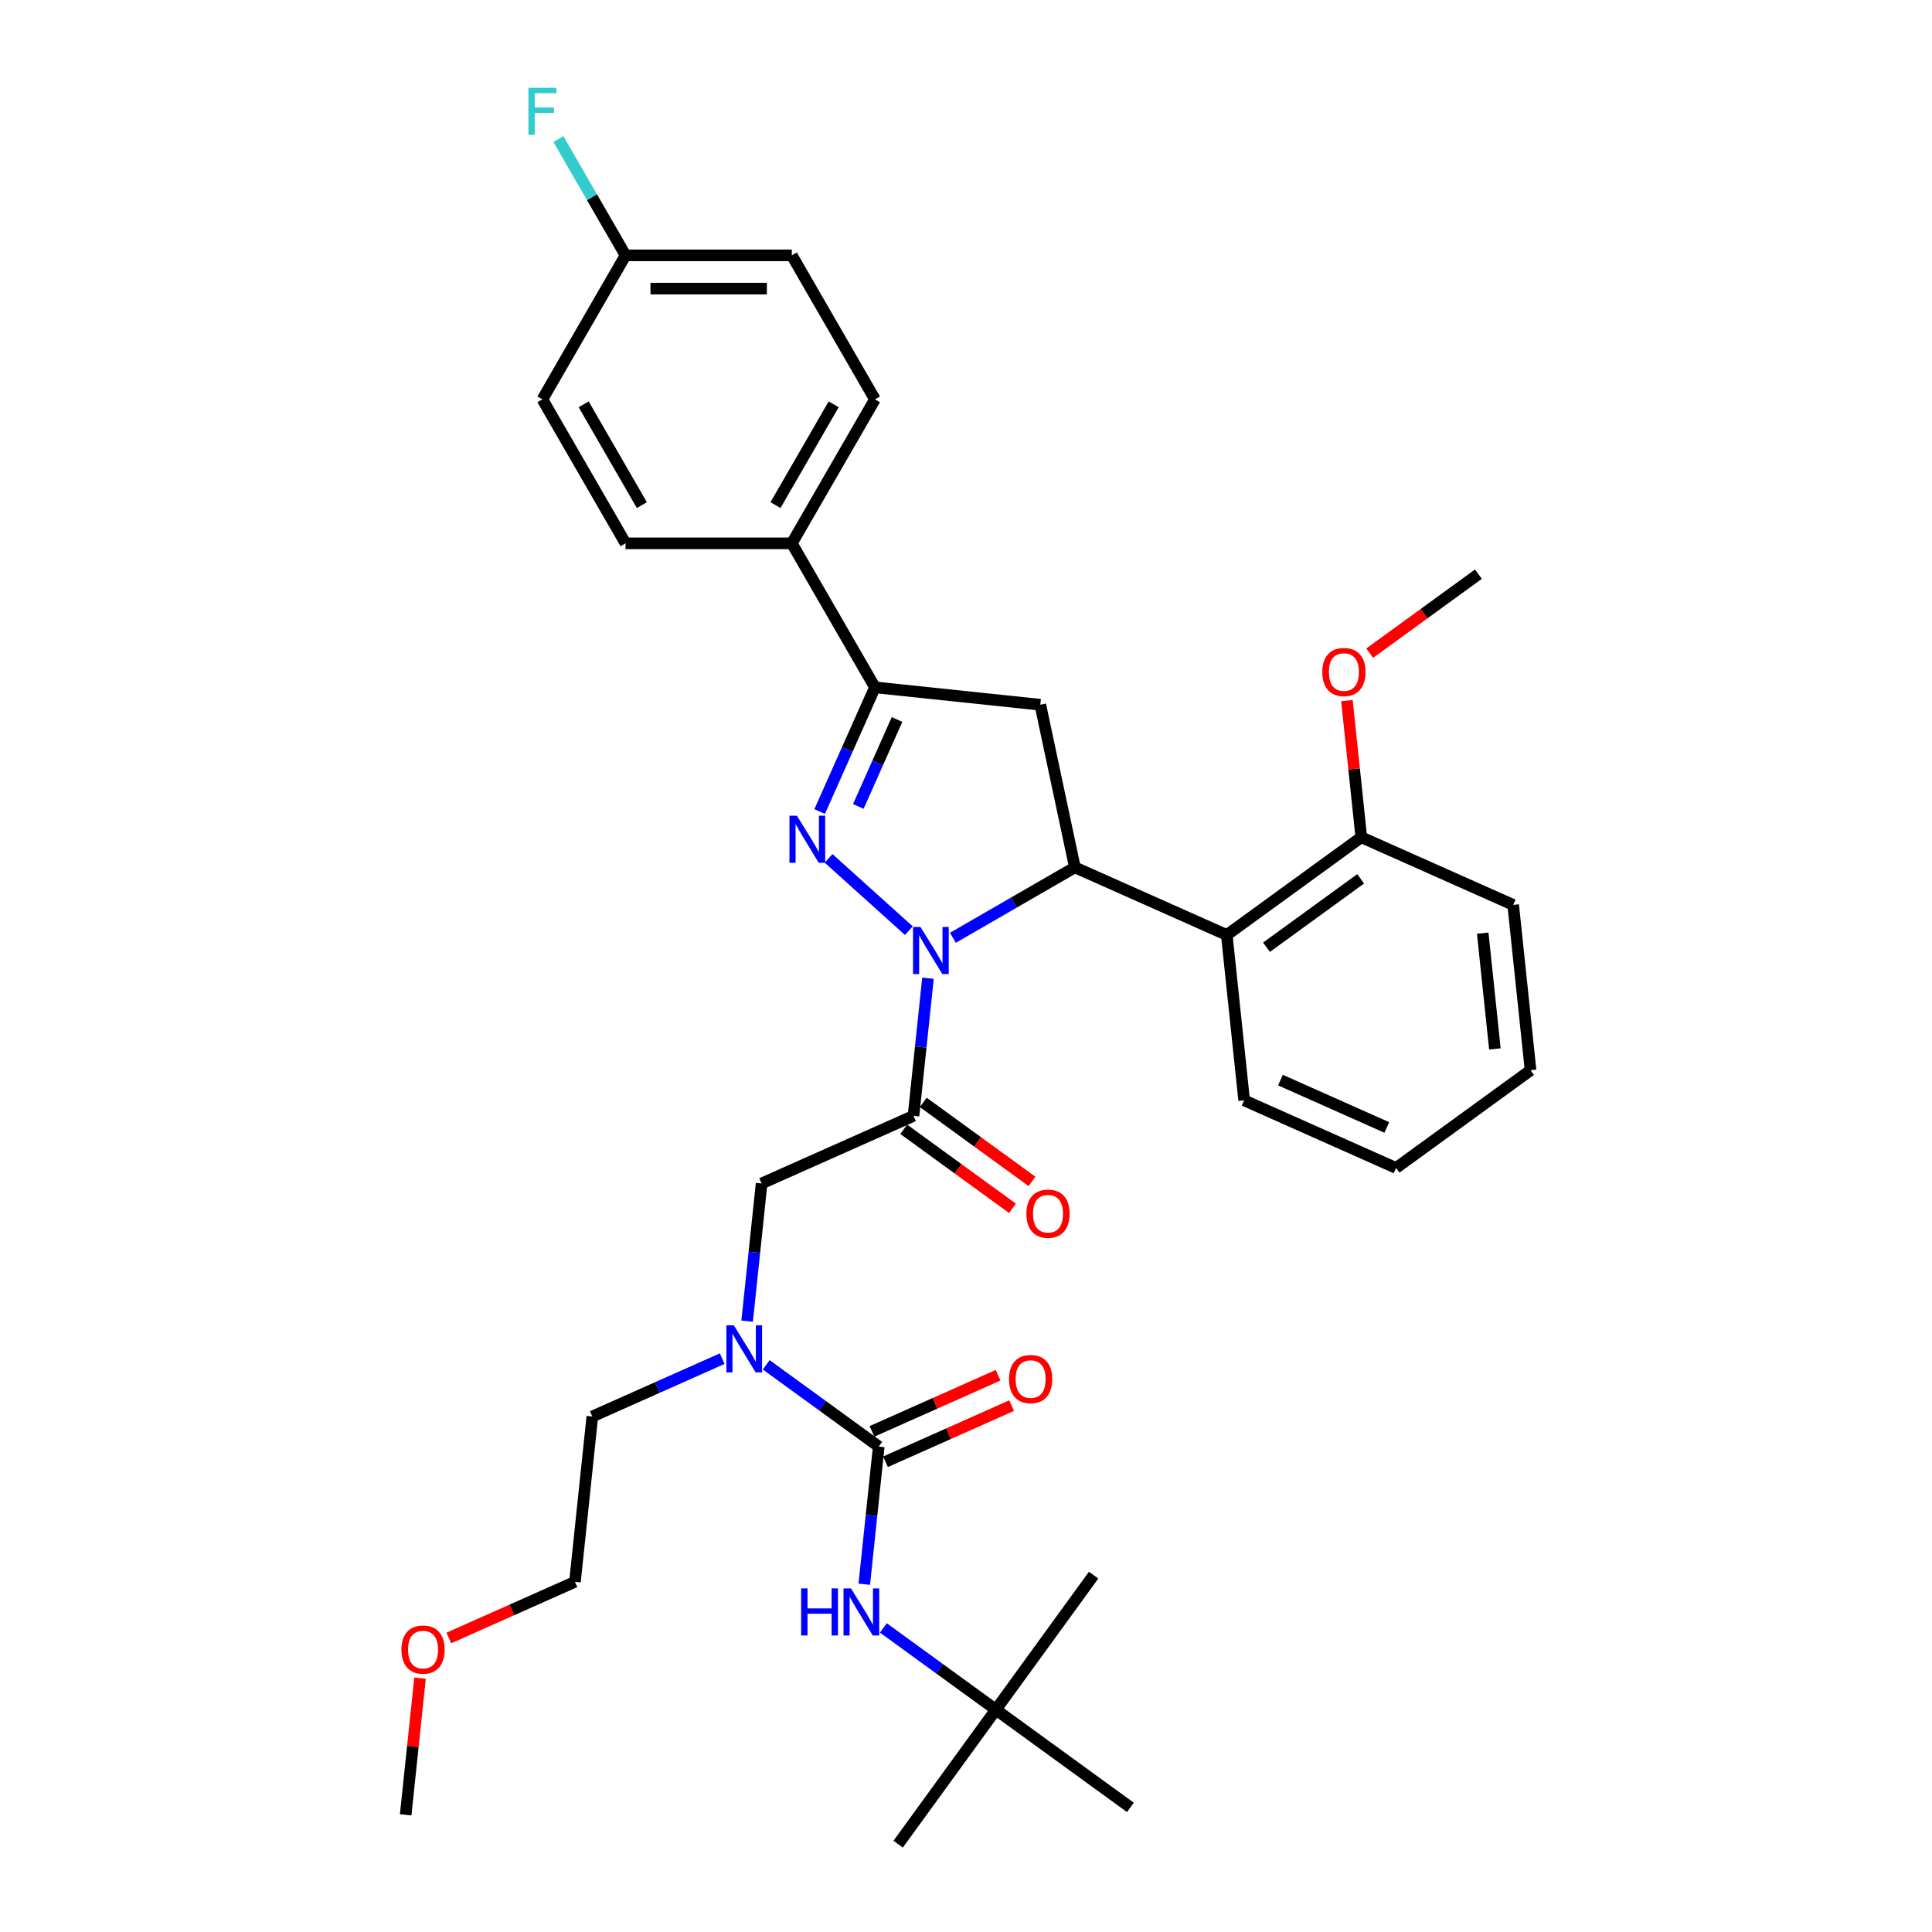 <?xml version='1.0' encoding='iso-8859-1'?>
<svg version='1.1' baseProfile='full'
              xmlns='http://www.w3.org/2000/svg'
                      xmlns:rdkit='http://www.rdkit.org/xml'
                      xmlns:xlink='http://www.w3.org/1999/xlink'
                  xml:space='preserve'
width='1000px' height='1000px' viewBox='0 0 1000 1000'>
<!-- END OF HEADER -->
<rect style='opacity:1.0;fill:#FFFFFF;stroke:none' width='1000' height='1000' x='0' y='0'> </rect>
<path class='bond-0' d='M 373.815,703.232 L 340.201,718.198' style='fill:none;fill-rule:evenodd;stroke:#0000FF;stroke-width:6px;stroke-linecap:butt;stroke-linejoin:miter;stroke-opacity:1' />
<path class='bond-0' d='M 340.201,718.198 L 306.588,733.163' style='fill:none;fill-rule:evenodd;stroke:#000000;stroke-width:6px;stroke-linecap:butt;stroke-linejoin:miter;stroke-opacity:1' />
<path class='bond-1' d='M 386.716,683.821 L 390.461,648.195' style='fill:none;fill-rule:evenodd;stroke:#0000FF;stroke-width:6px;stroke-linecap:butt;stroke-linejoin:miter;stroke-opacity:1' />
<path class='bond-1' d='M 390.461,648.195 L 394.205,612.569' style='fill:none;fill-rule:evenodd;stroke:#000000;stroke-width:6px;stroke-linecap:butt;stroke-linejoin:miter;stroke-opacity:1' />
<path class='bond-2' d='M 396.604,706.437 L 425.719,727.591' style='fill:none;fill-rule:evenodd;stroke:#0000FF;stroke-width:6px;stroke-linecap:butt;stroke-linejoin:miter;stroke-opacity:1' />
<path class='bond-2' d='M 425.719,727.591 L 454.834,748.744' style='fill:none;fill-rule:evenodd;stroke:#000000;stroke-width:6px;stroke-linecap:butt;stroke-linejoin:miter;stroke-opacity:1' />
<path class='bond-3' d='M 515.464,884.92 L 464.878,954.545' style='fill:none;fill-rule:evenodd;stroke:#000000;stroke-width:6px;stroke-linecap:butt;stroke-linejoin:miter;stroke-opacity:1' />
<path class='bond-4' d='M 515.464,884.92 L 566.049,815.295' style='fill:none;fill-rule:evenodd;stroke:#000000;stroke-width:6px;stroke-linecap:butt;stroke-linejoin:miter;stroke-opacity:1' />
<path class='bond-5' d='M 515.464,884.92 L 585.089,935.506' style='fill:none;fill-rule:evenodd;stroke:#000000;stroke-width:6px;stroke-linecap:butt;stroke-linejoin:miter;stroke-opacity:1' />
<path class='bond-6' d='M 515.464,884.92 L 486.348,863.767' style='fill:none;fill-rule:evenodd;stroke:#000000;stroke-width:6px;stroke-linecap:butt;stroke-linejoin:miter;stroke-opacity:1' />
<path class='bond-6' d='M 486.348,863.767 L 457.233,842.613' style='fill:none;fill-rule:evenodd;stroke:#0000FF;stroke-width:6px;stroke-linecap:butt;stroke-linejoin:miter;stroke-opacity:1' />
<path class='bond-7' d='M 467.768,584.527 L 495.91,604.974' style='fill:none;fill-rule:evenodd;stroke:#000000;stroke-width:6px;stroke-linecap:butt;stroke-linejoin:miter;stroke-opacity:1' />
<path class='bond-7' d='M 495.91,604.974 L 524.053,625.421' style='fill:none;fill-rule:evenodd;stroke:#FF0000;stroke-width:6px;stroke-linecap:butt;stroke-linejoin:miter;stroke-opacity:1' />
<path class='bond-7' d='M 477.885,570.602 L 506.028,591.049' style='fill:none;fill-rule:evenodd;stroke:#000000;stroke-width:6px;stroke-linecap:butt;stroke-linejoin:miter;stroke-opacity:1' />
<path class='bond-7' d='M 506.028,591.049 L 534.17,611.496' style='fill:none;fill-rule:evenodd;stroke:#FF0000;stroke-width:6px;stroke-linecap:butt;stroke-linejoin:miter;stroke-opacity:1' />
<path class='bond-8' d='M 472.826,577.564 L 394.205,612.569' style='fill:none;fill-rule:evenodd;stroke:#000000;stroke-width:6px;stroke-linecap:butt;stroke-linejoin:miter;stroke-opacity:1' />
<path class='bond-9' d='M 472.826,577.564 L 476.571,541.938' style='fill:none;fill-rule:evenodd;stroke:#000000;stroke-width:6px;stroke-linecap:butt;stroke-linejoin:miter;stroke-opacity:1' />
<path class='bond-9' d='M 476.571,541.938 L 480.315,506.312' style='fill:none;fill-rule:evenodd;stroke:#0000FF;stroke-width:6px;stroke-linecap:butt;stroke-linejoin:miter;stroke-opacity:1' />
<path class='bond-10' d='M 454.834,748.744 L 451.09,784.371' style='fill:none;fill-rule:evenodd;stroke:#000000;stroke-width:6px;stroke-linecap:butt;stroke-linejoin:miter;stroke-opacity:1' />
<path class='bond-10' d='M 451.09,784.371 L 447.346,819.997' style='fill:none;fill-rule:evenodd;stroke:#0000FF;stroke-width:6px;stroke-linecap:butt;stroke-linejoin:miter;stroke-opacity:1' />
<path class='bond-11' d='M 458.335,756.607 L 490.976,742.074' style='fill:none;fill-rule:evenodd;stroke:#000000;stroke-width:6px;stroke-linecap:butt;stroke-linejoin:miter;stroke-opacity:1' />
<path class='bond-11' d='M 490.976,742.074 L 523.616,727.541' style='fill:none;fill-rule:evenodd;stroke:#FF0000;stroke-width:6px;stroke-linecap:butt;stroke-linejoin:miter;stroke-opacity:1' />
<path class='bond-11' d='M 451.334,740.882 L 483.975,726.35' style='fill:none;fill-rule:evenodd;stroke:#000000;stroke-width:6px;stroke-linecap:butt;stroke-linejoin:miter;stroke-opacity:1' />
<path class='bond-11' d='M 483.975,726.35 L 516.616,711.817' style='fill:none;fill-rule:evenodd;stroke:#FF0000;stroke-width:6px;stroke-linecap:butt;stroke-linejoin:miter;stroke-opacity:1' />
<path class='bond-12' d='M 232.311,847.818 L 264.951,833.286' style='fill:none;fill-rule:evenodd;stroke:#FF0000;stroke-width:6px;stroke-linecap:butt;stroke-linejoin:miter;stroke-opacity:1' />
<path class='bond-12' d='M 264.951,833.286 L 297.592,818.753' style='fill:none;fill-rule:evenodd;stroke:#000000;stroke-width:6px;stroke-linecap:butt;stroke-linejoin:miter;stroke-opacity:1' />
<path class='bond-13' d='M 217.41,868.612 L 213.693,903.98' style='fill:none;fill-rule:evenodd;stroke:#FF0000;stroke-width:6px;stroke-linecap:butt;stroke-linejoin:miter;stroke-opacity:1' />
<path class='bond-13' d='M 213.693,903.98 L 209.975,939.348' style='fill:none;fill-rule:evenodd;stroke:#000000;stroke-width:6px;stroke-linecap:butt;stroke-linejoin:miter;stroke-opacity:1' />
<path class='bond-14' d='M 306.588,733.163 L 297.592,818.753' style='fill:none;fill-rule:evenodd;stroke:#000000;stroke-width:6px;stroke-linecap:butt;stroke-linejoin:miter;stroke-opacity:1' />
<path class='bond-15' d='M 493.217,485.396 L 524.785,467.17' style='fill:none;fill-rule:evenodd;stroke:#0000FF;stroke-width:6px;stroke-linecap:butt;stroke-linejoin:miter;stroke-opacity:1' />
<path class='bond-15' d='M 524.785,467.17 L 556.354,448.943' style='fill:none;fill-rule:evenodd;stroke:#000000;stroke-width:6px;stroke-linecap:butt;stroke-linejoin:miter;stroke-opacity:1' />
<path class='bond-16' d='M 470.428,481.715 L 428.877,444.302' style='fill:none;fill-rule:evenodd;stroke:#0000FF;stroke-width:6px;stroke-linecap:butt;stroke-linejoin:miter;stroke-opacity:1' />
<path class='bond-17' d='M 452.87,355.767 L 409.84,281.235' style='fill:none;fill-rule:evenodd;stroke:#000000;stroke-width:6px;stroke-linecap:butt;stroke-linejoin:miter;stroke-opacity:1' />
<path class='bond-18' d='M 452.87,355.767 L 538.46,364.763' style='fill:none;fill-rule:evenodd;stroke:#000000;stroke-width:6px;stroke-linecap:butt;stroke-linejoin:miter;stroke-opacity:1' />
<path class='bond-19' d='M 452.87,355.767 L 438.56,387.908' style='fill:none;fill-rule:evenodd;stroke:#000000;stroke-width:6px;stroke-linecap:butt;stroke-linejoin:miter;stroke-opacity:1' />
<path class='bond-19' d='M 438.56,387.908 L 424.25,420.05' style='fill:none;fill-rule:evenodd;stroke:#0000FF;stroke-width:6px;stroke-linecap:butt;stroke-linejoin:miter;stroke-opacity:1' />
<path class='bond-19' d='M 464.301,372.41 L 454.284,394.909' style='fill:none;fill-rule:evenodd;stroke:#000000;stroke-width:6px;stroke-linecap:butt;stroke-linejoin:miter;stroke-opacity:1' />
<path class='bond-19' d='M 454.284,394.909 L 444.267,417.408' style='fill:none;fill-rule:evenodd;stroke:#0000FF;stroke-width:6px;stroke-linecap:butt;stroke-linejoin:miter;stroke-opacity:1' />
<path class='bond-20' d='M 538.46,364.763 L 556.354,448.943' style='fill:none;fill-rule:evenodd;stroke:#000000;stroke-width:6px;stroke-linecap:butt;stroke-linejoin:miter;stroke-opacity:1' />
<path class='bond-21' d='M 556.354,448.943 L 634.975,483.948' style='fill:none;fill-rule:evenodd;stroke:#000000;stroke-width:6px;stroke-linecap:butt;stroke-linejoin:miter;stroke-opacity:1' />
<path class='bond-22' d='M 409.84,281.235 L 452.87,206.704' style='fill:none;fill-rule:evenodd;stroke:#000000;stroke-width:6px;stroke-linecap:butt;stroke-linejoin:miter;stroke-opacity:1' />
<path class='bond-22' d='M 401.388,261.449 L 431.509,209.277' style='fill:none;fill-rule:evenodd;stroke:#000000;stroke-width:6px;stroke-linecap:butt;stroke-linejoin:miter;stroke-opacity:1' />
<path class='bond-23' d='M 409.84,281.235 L 323.778,281.235' style='fill:none;fill-rule:evenodd;stroke:#000000;stroke-width:6px;stroke-linecap:butt;stroke-linejoin:miter;stroke-opacity:1' />
<path class='bond-24' d='M 452.87,206.704 L 409.84,132.172' style='fill:none;fill-rule:evenodd;stroke:#000000;stroke-width:6px;stroke-linecap:butt;stroke-linejoin:miter;stroke-opacity:1' />
<path class='bond-25' d='M 634.975,483.948 L 704.6,433.362' style='fill:none;fill-rule:evenodd;stroke:#000000;stroke-width:6px;stroke-linecap:butt;stroke-linejoin:miter;stroke-opacity:1' />
<path class='bond-25' d='M 655.536,490.285 L 704.273,454.875' style='fill:none;fill-rule:evenodd;stroke:#000000;stroke-width:6px;stroke-linecap:butt;stroke-linejoin:miter;stroke-opacity:1' />
<path class='bond-26' d='M 634.975,483.948 L 643.971,569.538' style='fill:none;fill-rule:evenodd;stroke:#000000;stroke-width:6px;stroke-linecap:butt;stroke-linejoin:miter;stroke-opacity:1' />
<path class='bond-27' d='M 704.6,433.362 L 700.883,397.994' style='fill:none;fill-rule:evenodd;stroke:#000000;stroke-width:6px;stroke-linecap:butt;stroke-linejoin:miter;stroke-opacity:1' />
<path class='bond-27' d='M 700.883,397.994 L 697.165,362.626' style='fill:none;fill-rule:evenodd;stroke:#FF0000;stroke-width:6px;stroke-linecap:butt;stroke-linejoin:miter;stroke-opacity:1' />
<path class='bond-28' d='M 704.6,433.362 L 783.221,468.367' style='fill:none;fill-rule:evenodd;stroke:#000000;stroke-width:6px;stroke-linecap:butt;stroke-linejoin:miter;stroke-opacity:1' />
<path class='bond-29' d='M 708.944,338.08 L 737.086,317.633' style='fill:none;fill-rule:evenodd;stroke:#FF0000;stroke-width:6px;stroke-linecap:butt;stroke-linejoin:miter;stroke-opacity:1' />
<path class='bond-29' d='M 737.086,317.633 L 765.229,297.186' style='fill:none;fill-rule:evenodd;stroke:#000000;stroke-width:6px;stroke-linecap:butt;stroke-linejoin:miter;stroke-opacity:1' />
<path class='bond-30' d='M 643.971,569.538 L 722.592,604.542' style='fill:none;fill-rule:evenodd;stroke:#000000;stroke-width:6px;stroke-linecap:butt;stroke-linejoin:miter;stroke-opacity:1' />
<path class='bond-30' d='M 662.765,559.064 L 717.799,583.567' style='fill:none;fill-rule:evenodd;stroke:#000000;stroke-width:6px;stroke-linecap:butt;stroke-linejoin:miter;stroke-opacity:1' />
<path class='bond-31' d='M 783.221,468.367 L 792.217,553.957' style='fill:none;fill-rule:evenodd;stroke:#000000;stroke-width:6px;stroke-linecap:butt;stroke-linejoin:miter;stroke-opacity:1' />
<path class='bond-31' d='M 767.452,483.004 L 773.75,542.917' style='fill:none;fill-rule:evenodd;stroke:#000000;stroke-width:6px;stroke-linecap:butt;stroke-linejoin:miter;stroke-opacity:1' />
<path class='bond-32' d='M 722.592,604.542 L 792.217,553.957' style='fill:none;fill-rule:evenodd;stroke:#000000;stroke-width:6px;stroke-linecap:butt;stroke-linejoin:miter;stroke-opacity:1' />
<path class='bond-33' d='M 323.778,281.235 L 280.747,206.704' style='fill:none;fill-rule:evenodd;stroke:#000000;stroke-width:6px;stroke-linecap:butt;stroke-linejoin:miter;stroke-opacity:1' />
<path class='bond-33' d='M 332.23,261.449 L 302.108,209.277' style='fill:none;fill-rule:evenodd;stroke:#000000;stroke-width:6px;stroke-linecap:butt;stroke-linejoin:miter;stroke-opacity:1' />
<path class='bond-34' d='M 323.778,132.172 L 280.747,206.704' style='fill:none;fill-rule:evenodd;stroke:#000000;stroke-width:6px;stroke-linecap:butt;stroke-linejoin:miter;stroke-opacity:1' />
<path class='bond-35' d='M 323.778,132.172 L 306.402,102.076' style='fill:none;fill-rule:evenodd;stroke:#000000;stroke-width:6px;stroke-linecap:butt;stroke-linejoin:miter;stroke-opacity:1' />
<path class='bond-35' d='M 306.402,102.076 L 289.025,71.979' style='fill:none;fill-rule:evenodd;stroke:#33CCCC;stroke-width:6px;stroke-linecap:butt;stroke-linejoin:miter;stroke-opacity:1' />
<path class='bond-36' d='M 323.778,132.172 L 409.84,132.172' style='fill:none;fill-rule:evenodd;stroke:#000000;stroke-width:6px;stroke-linecap:butt;stroke-linejoin:miter;stroke-opacity:1' />
<path class='bond-36' d='M 336.687,149.385 L 396.93,149.385' style='fill:none;fill-rule:evenodd;stroke:#000000;stroke-width:6px;stroke-linecap:butt;stroke-linejoin:miter;stroke-opacity:1' />
<path  class='atom-0' d='M 379.822 685.972
L 387.808 698.882
Q 388.6 700.155, 389.874 702.462
Q 391.147 704.768, 391.216 704.906
L 391.216 685.972
L 394.452 685.972
L 394.452 710.345
L 391.113 710.345
L 382.541 696.231
Q 381.543 694.579, 380.476 692.685
Q 379.443 690.792, 379.133 690.207
L 379.133 710.345
L 375.966 710.345
L 375.966 685.972
L 379.822 685.972
' fill='#0000FF'/>
<path  class='atom-3' d='M 531.263 628.219
Q 531.263 622.367, 534.155 619.096
Q 537.047 615.826, 542.451 615.826
Q 547.856 615.826, 550.748 619.096
Q 553.639 622.367, 553.639 628.219
Q 553.639 634.14, 550.713 637.513
Q 547.787 640.853, 542.451 640.853
Q 537.081 640.853, 534.155 637.513
Q 531.263 634.174, 531.263 628.219
M 542.451 638.099
Q 546.169 638.099, 548.166 635.62
Q 550.197 633.107, 550.197 628.219
Q 550.197 623.434, 548.166 621.024
Q 546.169 618.58, 542.451 618.58
Q 538.734 618.58, 536.703 620.99
Q 534.706 623.399, 534.706 628.219
Q 534.706 633.142, 536.703 635.62
Q 538.734 638.099, 542.451 638.099
' fill='#FF0000'/>
<path  class='atom-6' d='M 414.667 822.148
L 417.972 822.148
L 417.972 832.51
L 430.434 832.51
L 430.434 822.148
L 433.738 822.148
L 433.738 846.521
L 430.434 846.521
L 430.434 835.264
L 417.972 835.264
L 417.972 846.521
L 414.667 846.521
L 414.667 822.148
' fill='#0000FF'/>
<path  class='atom-6' d='M 440.451 822.148
L 448.438 835.057
Q 449.229 836.331, 450.503 838.638
Q 451.777 840.944, 451.846 841.082
L 451.846 822.148
L 455.082 822.148
L 455.082 846.521
L 451.742 846.521
L 443.171 832.407
Q 442.172 830.754, 441.105 828.861
Q 440.072 826.968, 439.763 826.382
L 439.763 846.521
L 436.596 846.521
L 436.596 822.148
L 440.451 822.148
' fill='#0000FF'/>
<path  class='atom-7' d='M 522.268 713.809
Q 522.268 707.957, 525.159 704.686
Q 528.051 701.416, 533.456 701.416
Q 538.86 701.416, 541.752 704.686
Q 544.644 707.957, 544.644 713.809
Q 544.644 719.73, 541.717 723.104
Q 538.791 726.443, 533.456 726.443
Q 528.085 726.443, 525.159 723.104
Q 522.268 719.764, 522.268 713.809
M 533.456 723.689
Q 537.173 723.689, 539.17 721.21
Q 541.201 718.697, 541.201 713.809
Q 541.201 709.024, 539.17 706.614
Q 537.173 704.17, 533.456 704.17
Q 529.738 704.17, 527.707 706.58
Q 525.71 708.989, 525.71 713.809
Q 525.71 718.732, 527.707 721.21
Q 529.738 723.689, 533.456 723.689
' fill='#FF0000'/>
<path  class='atom-10' d='M 207.783 853.826
Q 207.783 847.974, 210.675 844.704
Q 213.566 841.434, 218.971 841.434
Q 224.376 841.434, 227.267 844.704
Q 230.159 847.974, 230.159 853.826
Q 230.159 859.747, 227.233 863.121
Q 224.307 866.46, 218.971 866.46
Q 213.601 866.46, 210.675 863.121
Q 207.783 859.782, 207.783 853.826
M 218.971 863.706
Q 222.689 863.706, 224.686 861.228
Q 226.717 858.715, 226.717 853.826
Q 226.717 849.041, 224.686 846.632
Q 222.689 844.188, 218.971 844.188
Q 215.253 844.188, 213.222 846.597
Q 211.226 849.007, 211.226 853.826
Q 211.226 858.749, 213.222 861.228
Q 215.253 863.706, 218.971 863.706
' fill='#FF0000'/>
<path  class='atom-12' d='M 476.435 479.788
L 484.421 492.697
Q 485.213 493.971, 486.487 496.277
Q 487.76 498.584, 487.829 498.721
L 487.829 479.788
L 491.065 479.788
L 491.065 504.161
L 487.726 504.161
L 479.154 490.046
Q 478.156 488.394, 477.089 486.501
Q 476.056 484.607, 475.746 484.022
L 475.746 504.161
L 472.579 504.161
L 472.579 479.788
L 476.435 479.788
' fill='#0000FF'/>
<path  class='atom-16' d='M 412.478 422.202
L 420.465 435.111
Q 421.257 436.384, 422.53 438.691
Q 423.804 440.997, 423.873 441.135
L 423.873 422.202
L 427.109 422.202
L 427.109 446.574
L 423.77 446.574
L 415.198 432.46
Q 414.2 430.808, 413.133 428.914
Q 412.1 427.021, 411.79 426.436
L 411.79 446.574
L 408.623 446.574
L 408.623 422.202
L 412.478 422.202
' fill='#0000FF'/>
<path  class='atom-21' d='M 684.416 347.841
Q 684.416 341.989, 687.308 338.718
Q 690.199 335.448, 695.604 335.448
Q 701.009 335.448, 703.9 338.718
Q 706.792 341.989, 706.792 347.841
Q 706.792 353.762, 703.866 357.136
Q 700.94 360.475, 695.604 360.475
Q 690.234 360.475, 687.308 357.136
Q 684.416 353.796, 684.416 347.841
M 695.604 357.721
Q 699.322 357.721, 701.319 355.242
Q 703.35 352.729, 703.35 347.841
Q 703.35 343.056, 701.319 340.646
Q 699.322 338.202, 695.604 338.202
Q 691.886 338.202, 689.855 340.612
Q 687.858 343.021, 687.858 347.841
Q 687.858 352.764, 689.855 355.242
Q 691.886 357.721, 695.604 357.721
' fill='#FF0000'/>
<path  class='atom-31' d='M 273.501 45.455
L 287.994 45.455
L 287.994 48.243
L 276.771 48.243
L 276.771 55.644
L 286.754 55.644
L 286.754 58.467
L 276.771 58.467
L 276.771 69.827
L 273.501 69.827
L 273.501 45.455
' fill='#33CCCC'/>
</svg>
